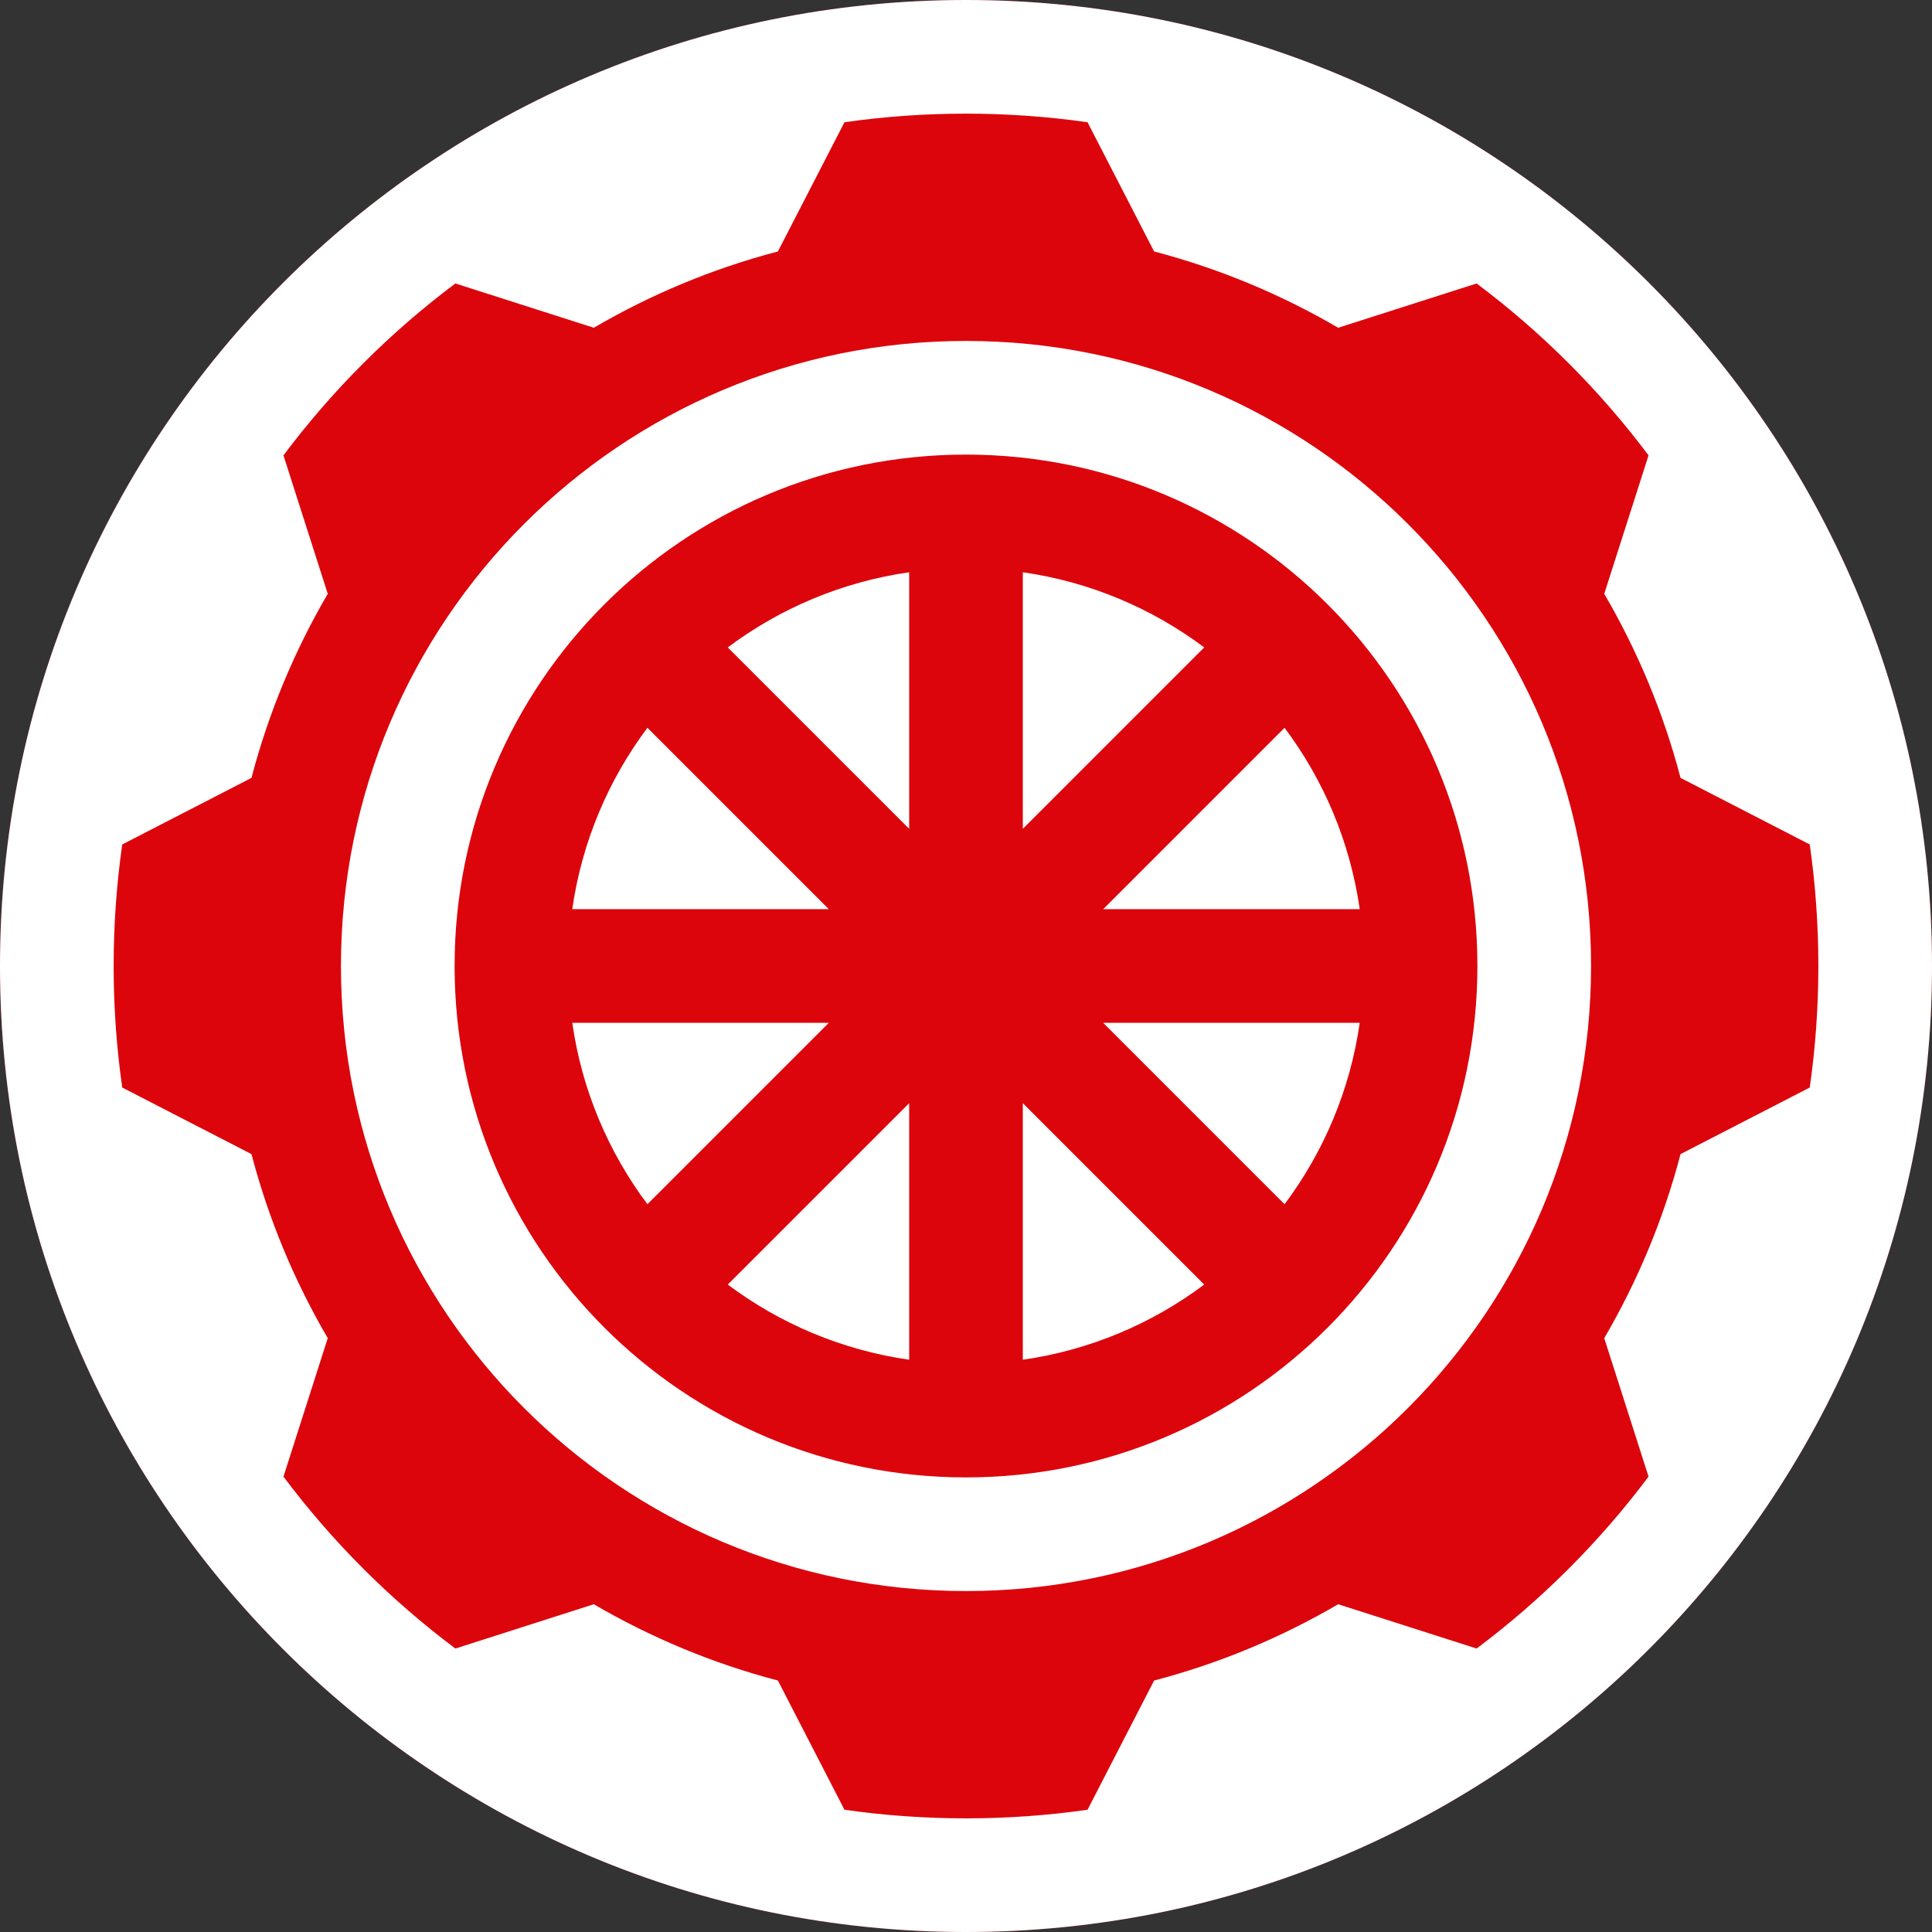 <svg width="136" height="136" viewBox="0 0 136 136" fill="none" xmlns="http://www.w3.org/2000/svg">
<rect x="0" y="0" width="136" height="136" fill="#333333" stroke="none"/>
<path d="M0 68C0 30.445 30.445 0 68 0V0C105.555 0 136 30.445 136 68V68C136 105.555 105.555 136 68 136V136C30.445 136 0 105.555 0 68V68Z" fill="#DC050C"/>
<path fill-rule="evenodd" clip-rule="evenodd" d="M68 136C105.555 136 136 105.555 136 68C136 30.445 105.555 0 68 0C30.445 0 0 30.445 0 68C0 105.555 30.445 136 68 136ZM77.657 72H95.716C95.038 76.744 93.17 81.104 90.425 84.769L77.657 72ZM72 77.657L84.769 90.425C81.104 93.17 76.744 95.038 72 95.716V77.657ZM64 77.657V95.716C59.256 95.038 54.896 93.17 51.231 90.425L64 77.657ZM58.343 72L45.574 84.769C42.83 81.104 40.962 76.744 40.283 72H58.343ZM90.425 51.231C93.17 54.896 95.038 59.256 95.716 64H77.657L90.425 51.231ZM72 40.283C76.744 40.962 81.104 42.83 84.769 45.574L72 58.343V40.283ZM51.231 45.574C54.896 42.83 59.256 40.962 64 40.283V58.343L51.231 45.574ZM40.283 64C40.962 59.256 42.83 54.896 45.574 51.231L58.343 64H40.283ZM104 68C104 87.882 87.882 104 68 104C48.118 104 32 87.882 32 68C32 48.118 48.118 32 68 32C87.882 32 104 48.118 104 68ZM19.954 32.056C23.391 27.469 27.469 23.391 32.056 19.954L41.801 23.072C45.81 20.73 50.16 18.908 54.759 17.701L59.445 8.605C62.239 8.206 65.096 8 68 8C70.904 8 73.761 8.206 76.555 8.605L81.241 17.701C85.84 18.908 90.19 20.73 94.198 23.072L103.944 19.954C108.531 23.391 112.609 27.469 116.046 32.056L112.928 41.801C115.27 45.81 117.092 50.16 118.299 54.759L127.395 59.445C127.794 62.239 128 65.096 128 68C128 70.904 127.794 73.761 127.395 76.555L118.299 81.241C117.092 85.84 115.27 90.19 112.928 94.198L116.046 103.944C112.609 108.531 108.531 112.609 103.944 116.046L94.198 112.928C90.19 115.27 85.84 117.092 81.241 118.299L76.555 127.395C73.761 127.794 70.904 128 68 128C65.096 128 62.239 127.794 59.445 127.395L54.759 118.299C50.16 117.092 45.81 115.27 41.801 112.928L32.056 116.046C27.469 112.609 23.391 108.531 19.954 103.944L23.072 94.198C20.73 90.19 18.908 85.84 17.701 81.241L8.605 76.555C8.206 73.761 8 70.904 8 68C8 65.096 8.206 62.239 8.605 59.445L17.701 54.759C18.908 50.16 20.73 45.81 23.072 41.801L19.954 32.056ZM68 112C92.3 112 112 92.3 112 68C112 43.699 92.3 24 68 24C43.699 24 24 43.699 24 68C24 92.3 43.699 112 68 112Z" fill="white"/>
</svg>
